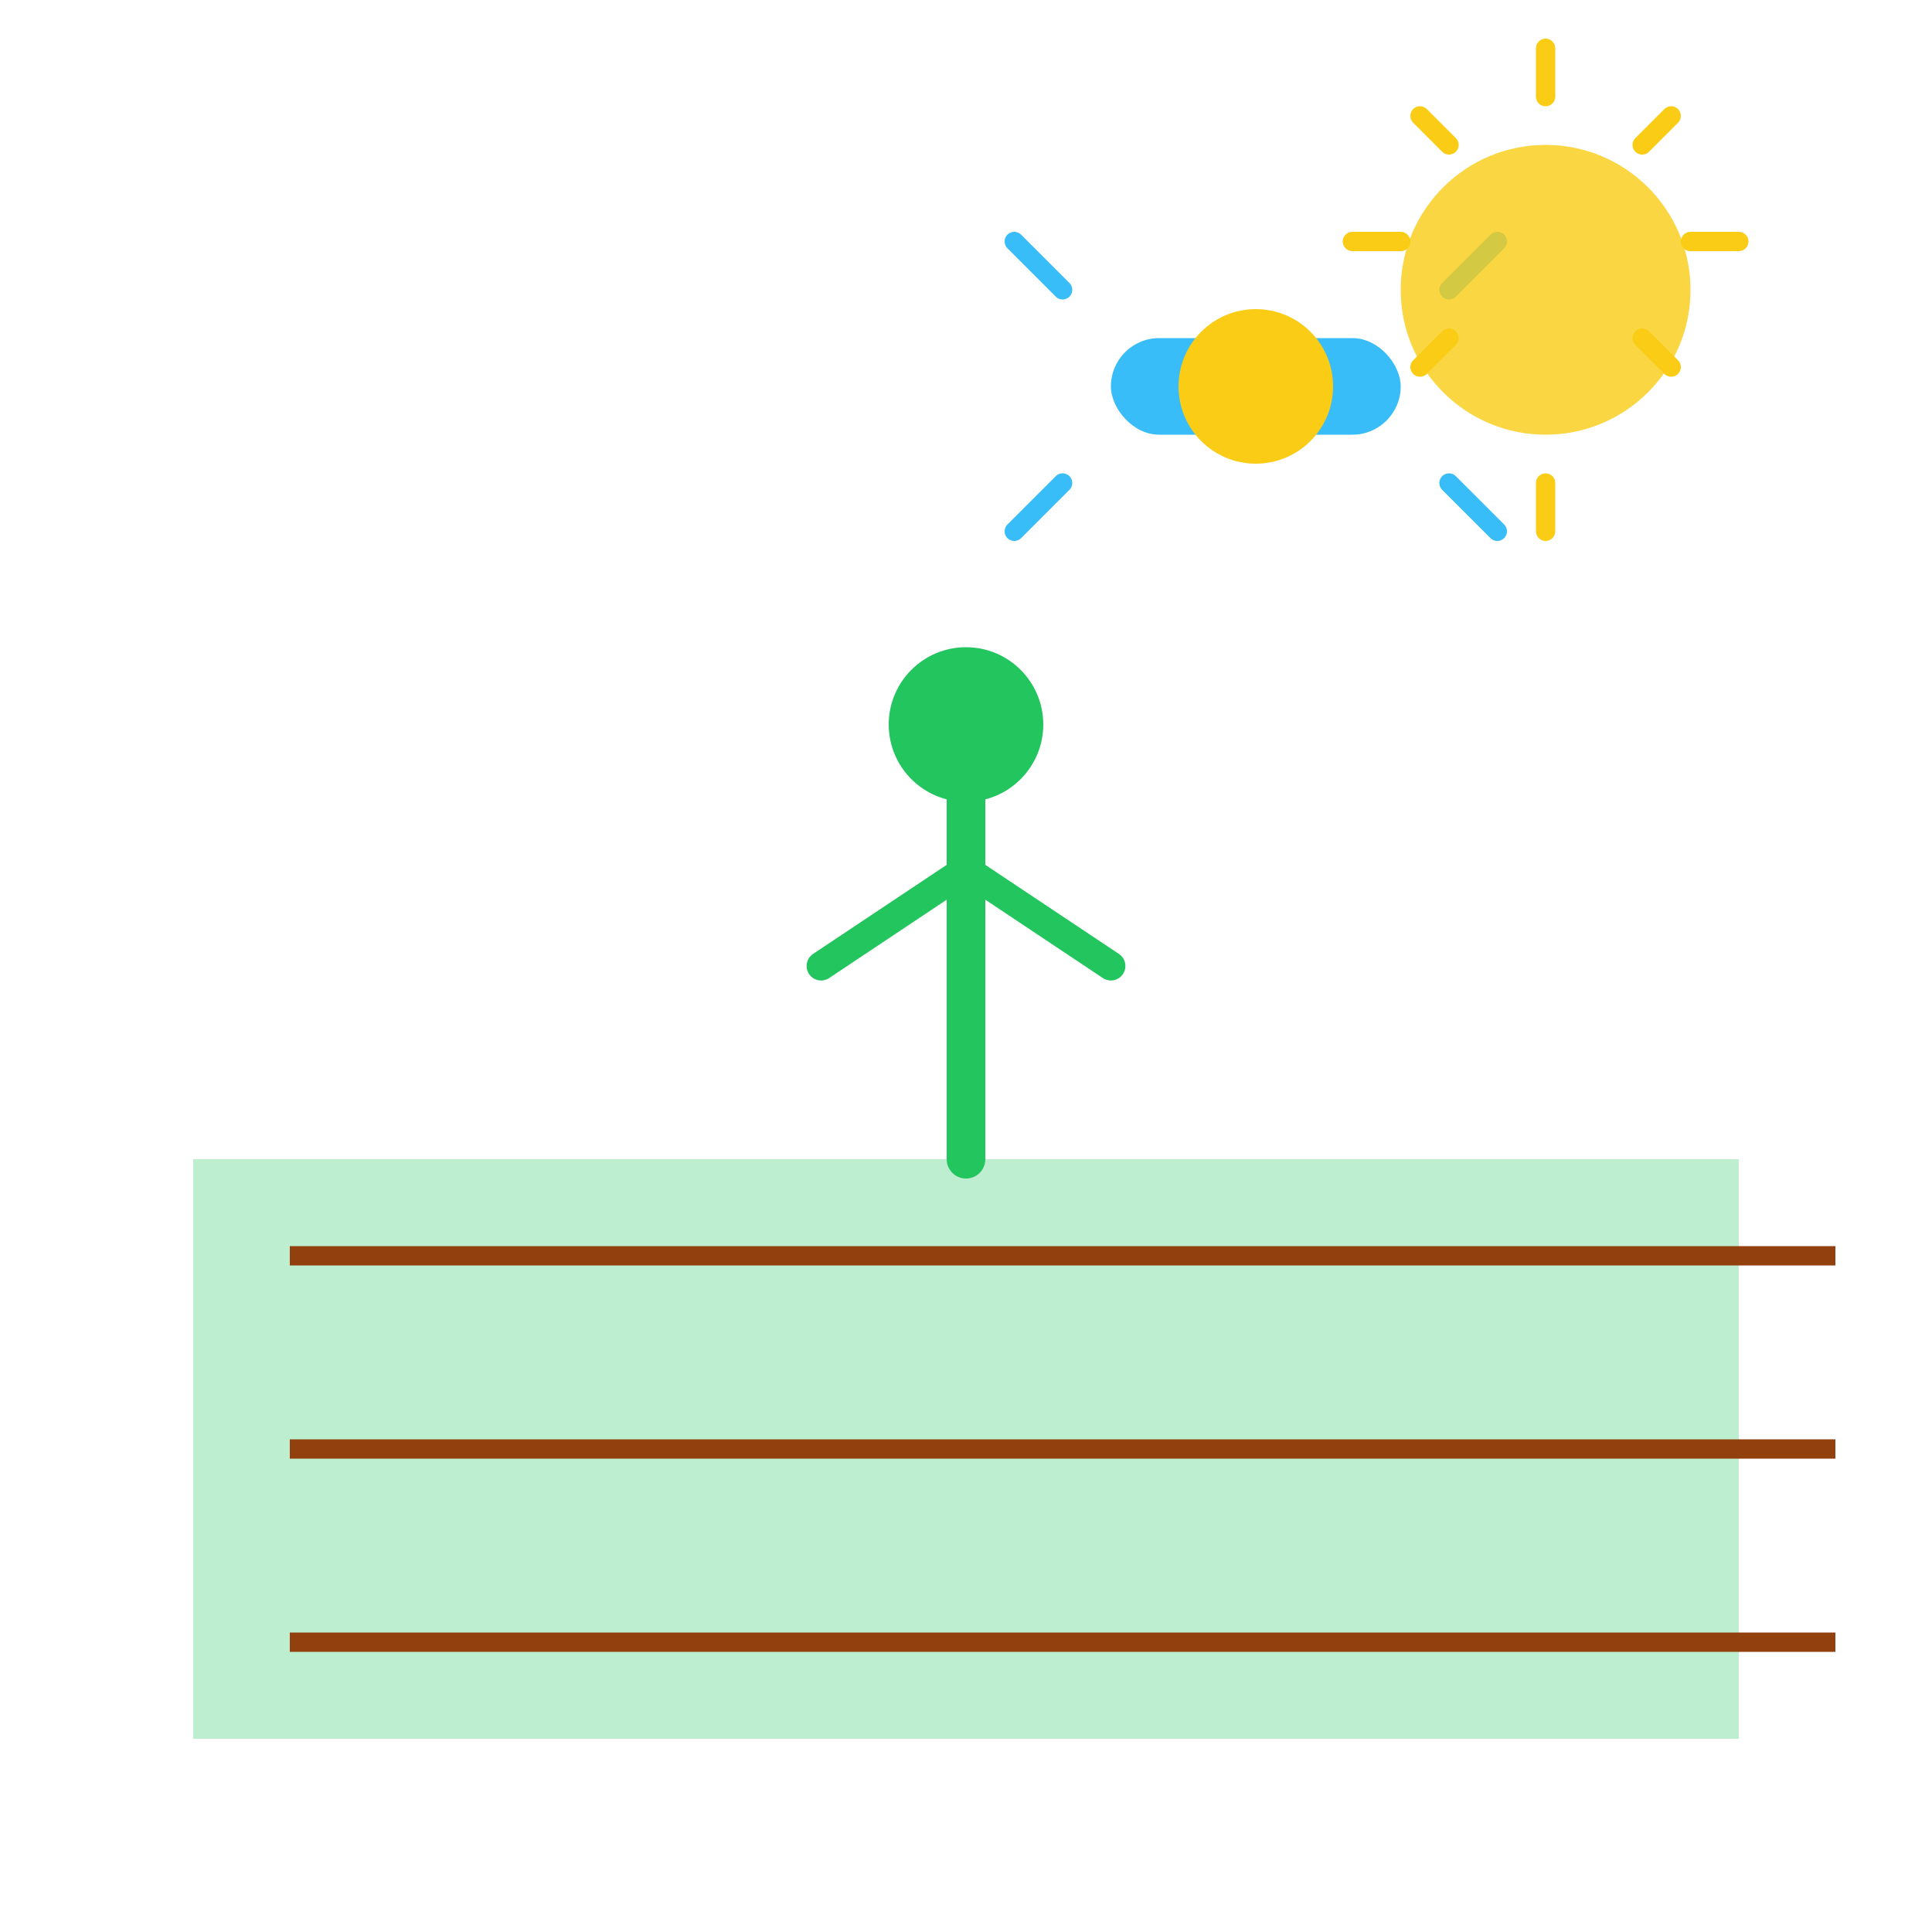 <svg xmlns="http://www.w3.org/2000/svg" viewBox="0 0 200 200" fill="none">
  <!-- Поле с рядами -->
  <rect x="20" y="120" width="160" height="60" fill="#22C55E" opacity="0.3"/>
  <line x1="30" y1="130" x2="190" y2="130" stroke="#92400E" stroke-width="2"/>
  <line x1="30" y1="150" x2="190" y2="150" stroke="#92400E" stroke-width="2"/>
  <line x1="30" y1="170" x2="190" y2="170" stroke="#92400E" stroke-width="2"/>
  
  <!-- Растение -->
  <path d="M100 120 L100 80" stroke="#22C55E" stroke-width="4" stroke-linecap="round"/>
  <circle cx="100" cy="75" r="8" fill="#22C55E"/>
  <path d="M100 90 L85 100 M100 90 L115 100" stroke="#22C55E" stroke-width="3" stroke-linecap="round"/>
  
  <!-- Дрон -->
  <g transform="translate(130, 40)">
    <rect x="-15" y="-5" width="30" height="10" rx="5" fill="#38BDF8"/>
    <circle cx="0" cy="0" r="8" fill="#FACC15"/>
    <path d="M-20 -10 L-25 -15 M20 -10 L25 -15 M-20 10 L-25 15 M20 10 L25 15" stroke="#38BDF8" stroke-width="2" stroke-linecap="round"/>
  </g>
  
  <!-- Солнце -->
  <circle cx="160" cy="30" r="15" fill="#FACC15" opacity="0.8"/>
  <path d="M160 10 L160 5 M160 50 L160 55 M145 25 L140 25 M175 25 L180 25 M150 15 L147 12 M170 15 L173 12 M150 35 L147 38 M170 35 L173 38" stroke="#FACC15" stroke-width="2" stroke-linecap="round"/>
</svg>

